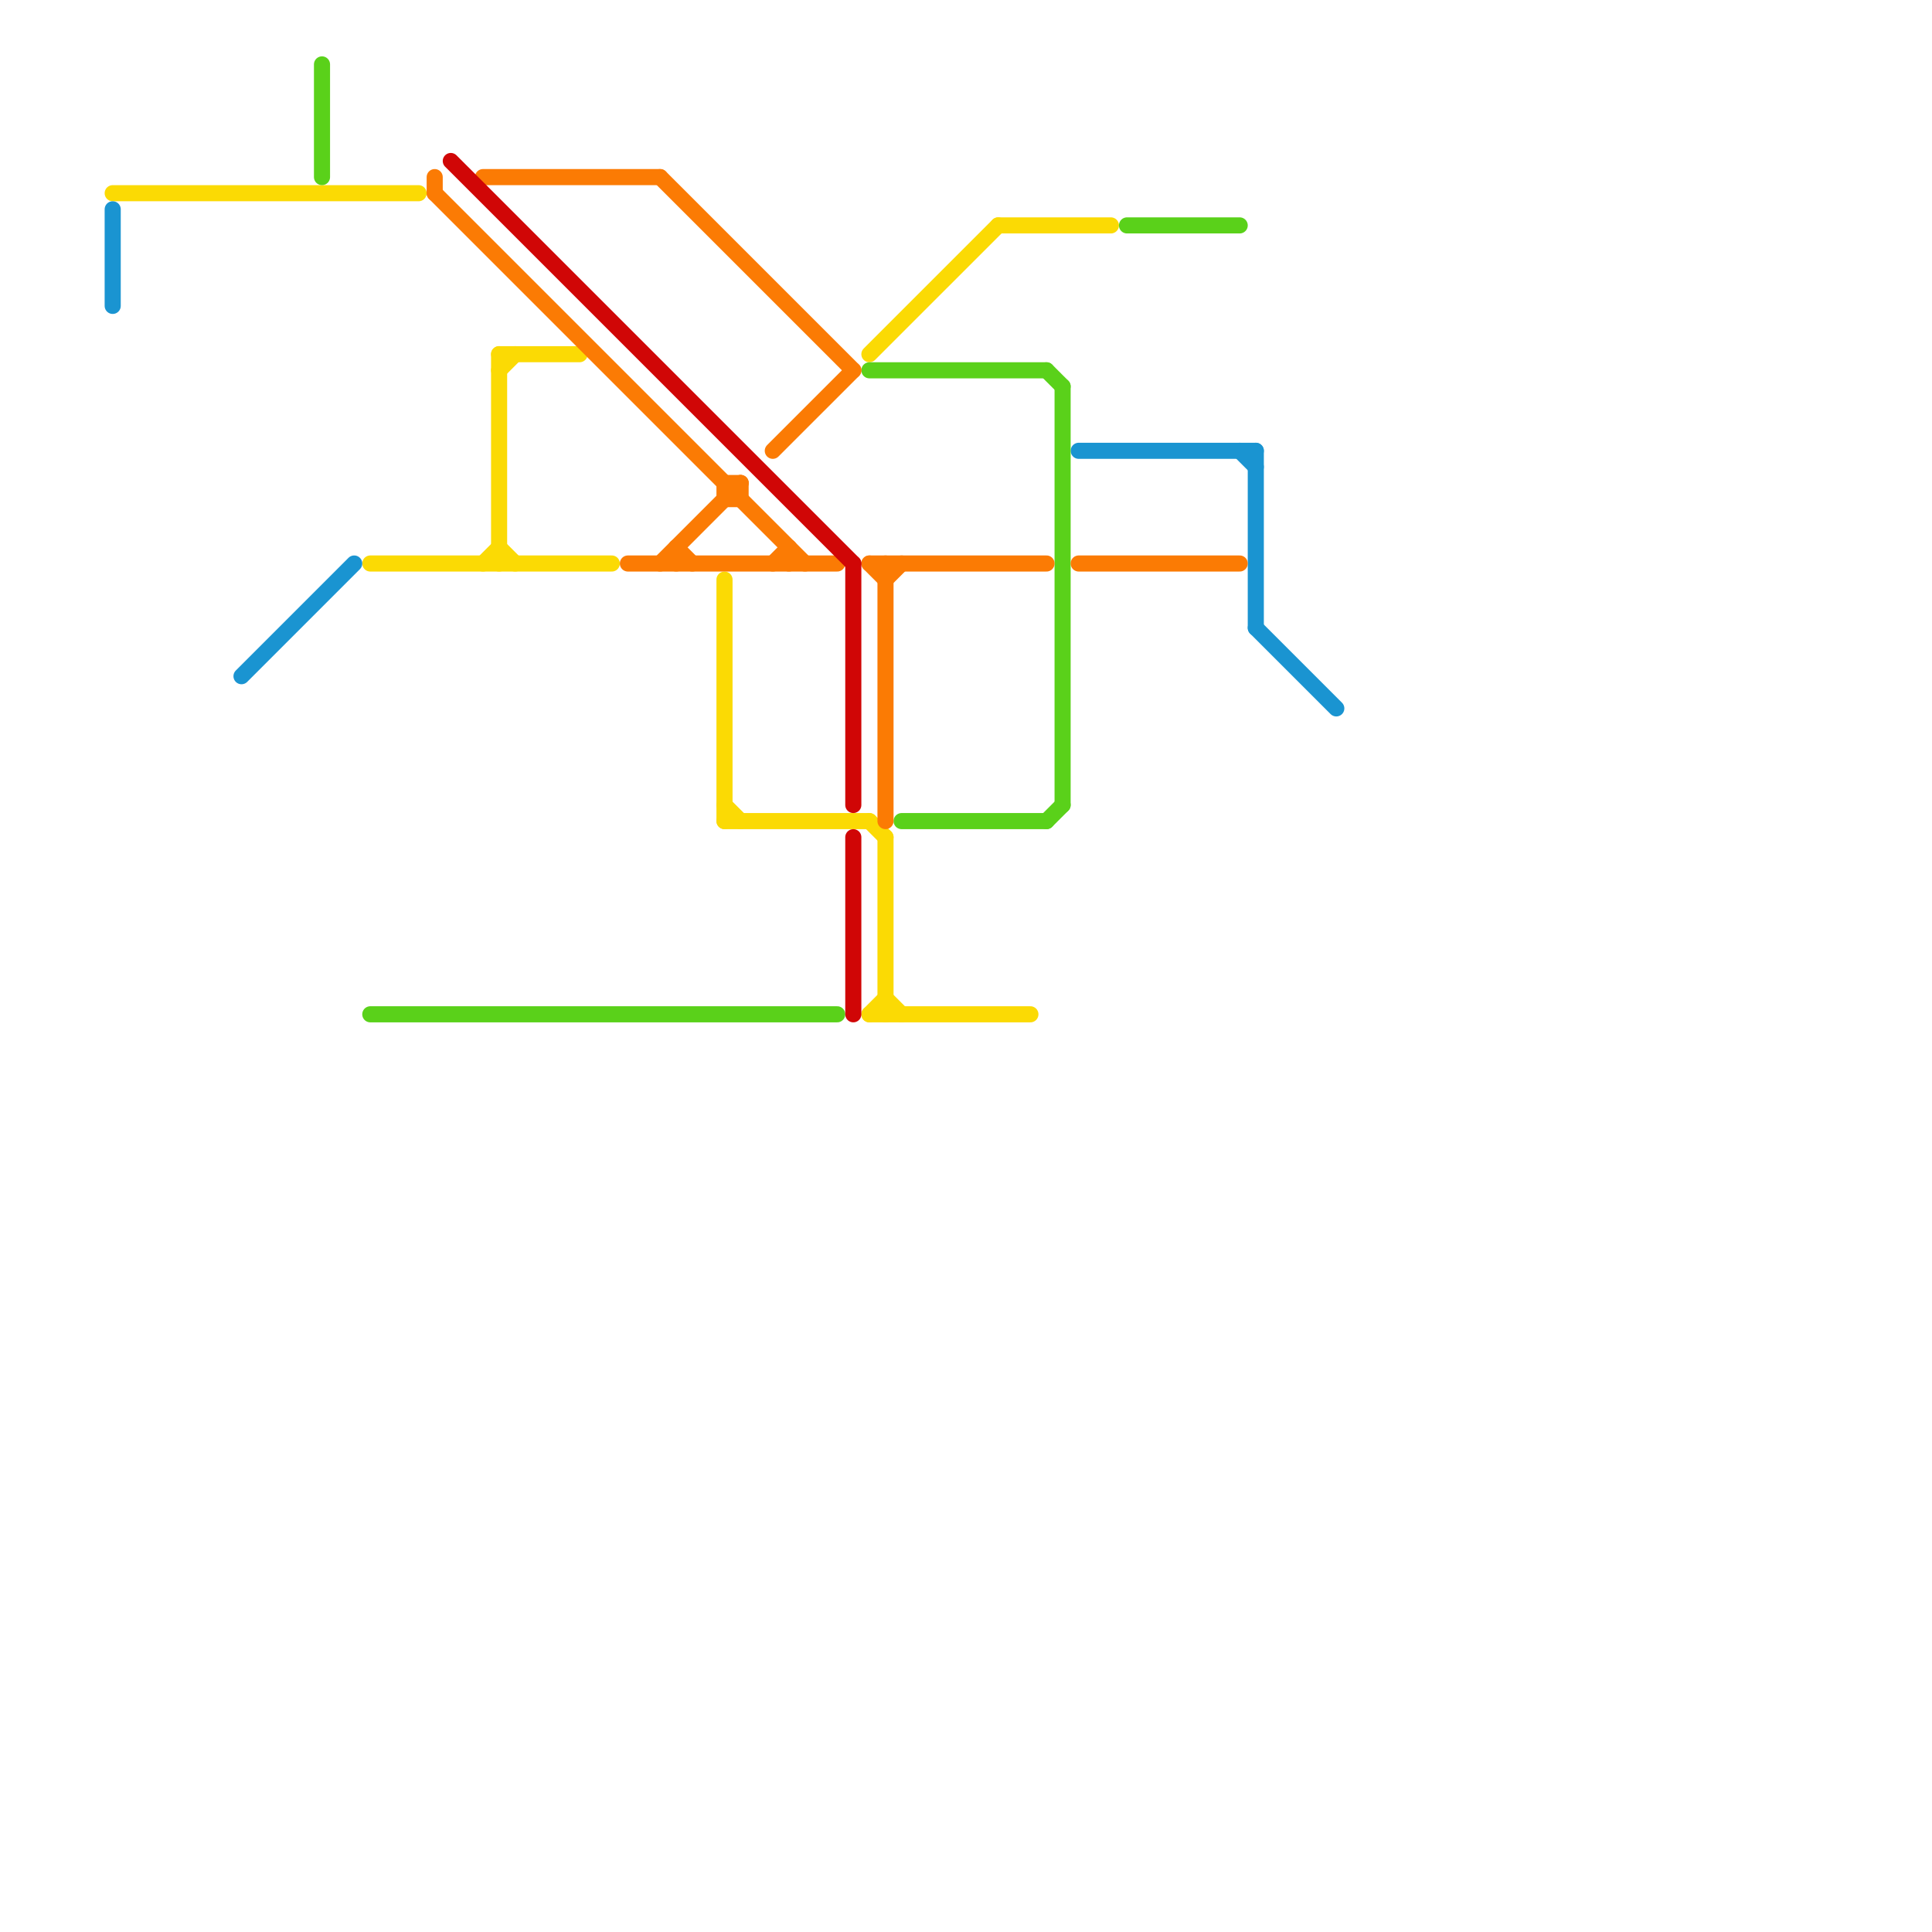 
<svg version="1.1" xmlns="http://www.w3.org/2000/svg" viewBox="0 0 120 120">
<style>text { font: 1px Helvetica; font-weight: 600; white-space: pre; dominant-baseline: central; } line { stroke-width: 1; fill: none; stroke-linecap: round; stroke-linejoin: round; } .c0 { stroke: #fbda04 } .c1 { stroke: #1a94d1 } .c2 { stroke: #5ad11a } .c3 { stroke: #fb7b04 } .c4 { stroke: #d00606 }</style><defs><g id="wm-xf"><circle r="1.2" fill="#000"/><circle r="0.9" fill="#fff"/><circle r="0.6" fill="#000"/><circle r="0.3" fill="#fff"/></g><g id="wm"><circle r="0.6" fill="#000"/><circle r="0.3" fill="#fff"/></g></defs><line class="c0" x1="31" y1="22" x2="36" y2="22"/><line class="c0" x1="55" y1="52" x2="55" y2="63"/><line class="c0" x1="54" y1="63" x2="64" y2="63"/><line class="c0" x1="45" y1="51" x2="54" y2="51"/><line class="c0" x1="31" y1="23" x2="32" y2="22"/><line class="c0" x1="54" y1="22" x2="62" y2="14"/><line class="c0" x1="62" y1="14" x2="69" y2="14"/><line class="c0" x1="55" y1="62" x2="56" y2="63"/><line class="c0" x1="7" y1="12" x2="26" y2="12"/><line class="c0" x1="23" y1="35" x2="38" y2="35"/><line class="c0" x1="30" y1="35" x2="31" y2="34"/><line class="c0" x1="45" y1="36" x2="45" y2="51"/><line class="c0" x1="31" y1="34" x2="32" y2="35"/><line class="c0" x1="54" y1="63" x2="55" y2="62"/><line class="c0" x1="45" y1="50" x2="46" y2="51"/><line class="c0" x1="54" y1="51" x2="55" y2="52"/><line class="c0" x1="31" y1="22" x2="31" y2="35"/><line class="c1" x1="78" y1="39" x2="83" y2="44"/><line class="c1" x1="78" y1="28" x2="78" y2="39"/><line class="c1" x1="67" y1="28" x2="78" y2="28"/><line class="c1" x1="77" y1="28" x2="78" y2="29"/><line class="c1" x1="7" y1="13" x2="7" y2="19"/><line class="c1" x1="15" y1="42" x2="22" y2="35"/><line class="c2" x1="65" y1="23" x2="66" y2="24"/><line class="c2" x1="20" y1="4" x2="20" y2="11"/><line class="c2" x1="65" y1="51" x2="66" y2="50"/><line class="c2" x1="66" y1="24" x2="66" y2="50"/><line class="c2" x1="70" y1="14" x2="77" y2="14"/><line class="c2" x1="56" y1="51" x2="65" y2="51"/><line class="c2" x1="54" y1="23" x2="65" y2="23"/><line class="c2" x1="23" y1="63" x2="52" y2="63"/><line class="c3" x1="54" y1="35" x2="55" y2="36"/><line class="c3" x1="48" y1="35" x2="49" y2="34"/><line class="c3" x1="41" y1="35" x2="46" y2="30"/><line class="c3" x1="48" y1="28" x2="53" y2="23"/><line class="c3" x1="42" y1="34" x2="42" y2="35"/><line class="c3" x1="41" y1="11" x2="53" y2="23"/><line class="c3" x1="39" y1="35" x2="52" y2="35"/><line class="c3" x1="27" y1="12" x2="50" y2="35"/><line class="c3" x1="46" y1="30" x2="46" y2="31"/><line class="c3" x1="45" y1="30" x2="46" y2="30"/><line class="c3" x1="30" y1="11" x2="41" y2="11"/><line class="c3" x1="45" y1="30" x2="45" y2="31"/><line class="c3" x1="55" y1="35" x2="55" y2="51"/><line class="c3" x1="49" y1="34" x2="49" y2="35"/><line class="c3" x1="27" y1="11" x2="27" y2="12"/><line class="c3" x1="67" y1="35" x2="77" y2="35"/><line class="c3" x1="45" y1="31" x2="46" y2="31"/><line class="c3" x1="54" y1="35" x2="65" y2="35"/><line class="c3" x1="42" y1="34" x2="43" y2="35"/><line class="c3" x1="55" y1="36" x2="56" y2="35"/><line class="c4" x1="28" y1="10" x2="53" y2="35"/><line class="c4" x1="53" y1="35" x2="53" y2="50"/><line class="c4" x1="53" y1="52" x2="53" y2="63"/>
</svg>

